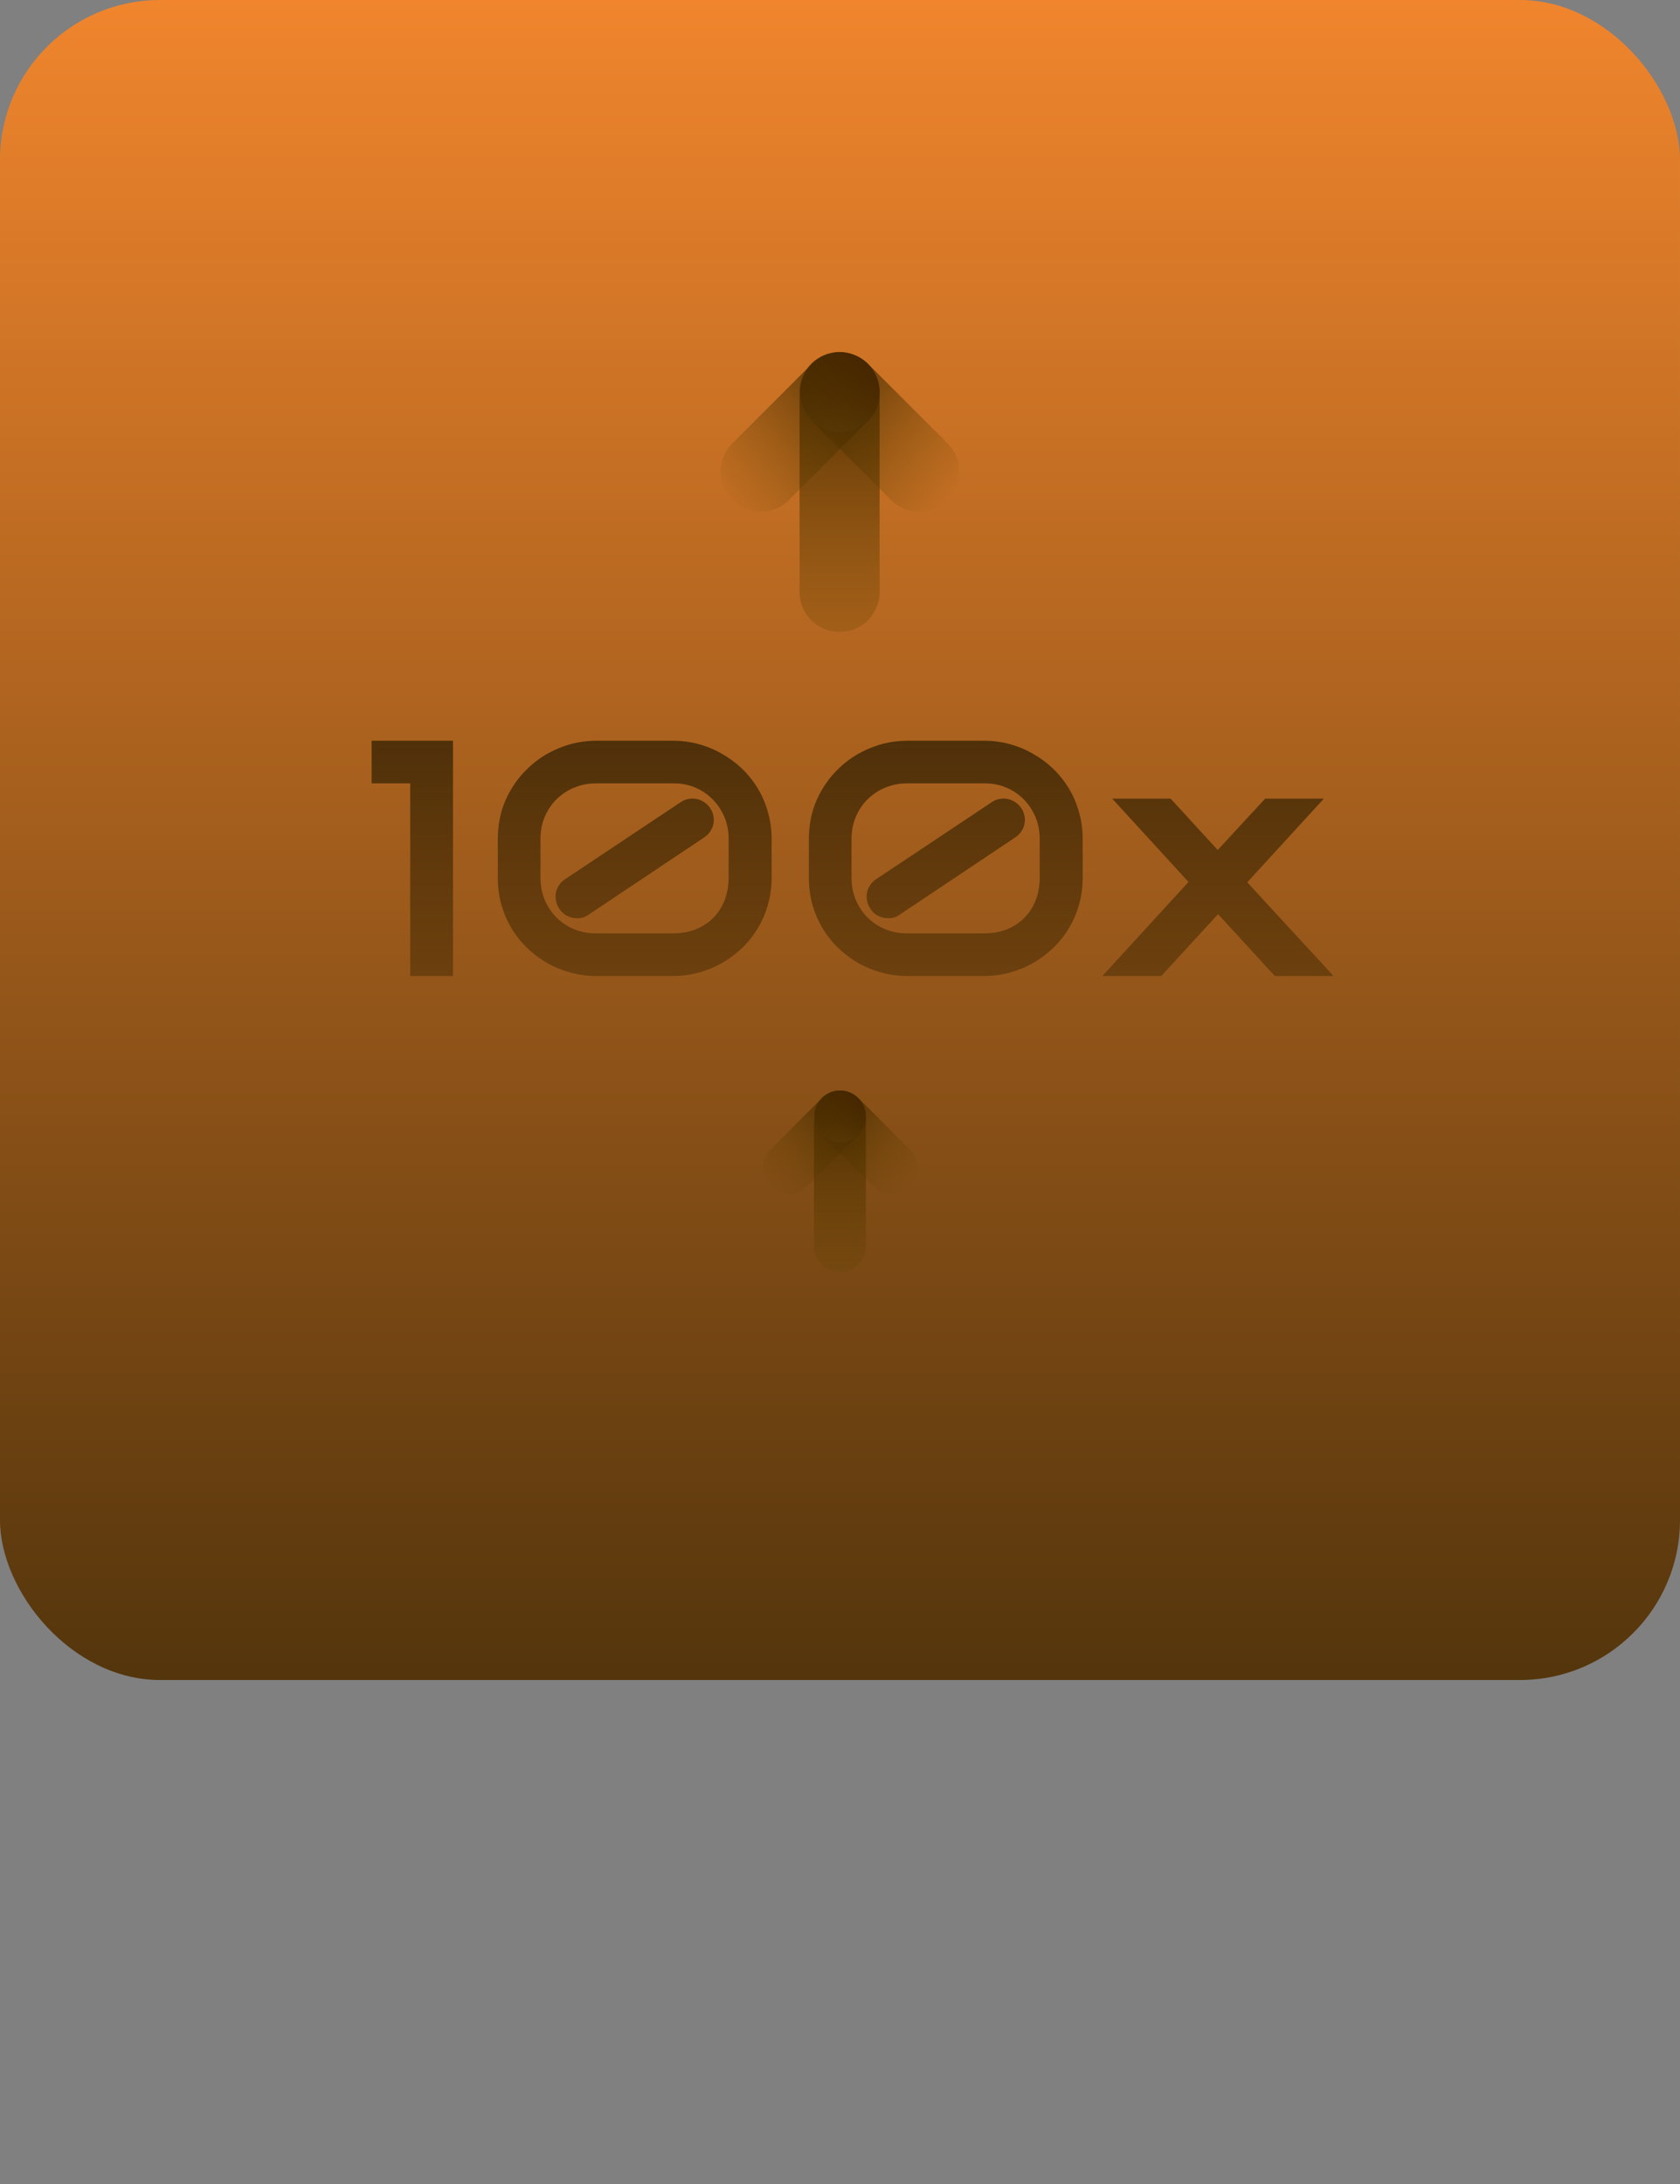 <svg width="210" height="273" viewBox="0 0 210 273" fill="none" xmlns="http://www.w3.org/2000/svg">
<rect x="0" y="0" width="210" height="273" fill="#808080" stroke="none"/>
<g clip-path="url(#clip0_243_2034)">
<g clip-path="url(#clip1_243_2034)">
<rect width="210" height="210" rx="20" fill="url(#paint0_linear_243_2034)"/>
<path d="M104.949 44C102.188 44 99.949 46.239 99.949 49C99.949 51.761 102.188 54 104.949 54C107.711 54 109.949 51.761 109.949 49C109.949 46.239 107.711 44 104.949 44Z" fill="url(#paint1_linear_243_2034)"/>
<path d="M109.949 49C109.949 46.239 107.711 44 104.949 44C102.188 44 99.949 46.239 99.949 49V74C99.949 76.761 102.188 79 104.949 79C107.711 79 109.949 76.761 109.949 74V49Z" fill="url(#paint2_linear_243_2034)"/>
<path d="M108.556 45.535C106.603 43.583 103.437 43.583 101.485 45.535C99.532 47.488 99.532 50.654 101.485 52.607L111.384 62.506C113.337 64.459 116.503 64.459 118.455 62.506C120.408 60.553 120.408 57.388 118.455 55.435L108.556 45.535Z" fill="url(#paint3_linear_243_2034)"/>
<path d="M108.506 52.607C110.459 50.654 110.459 47.488 108.506 45.535C106.554 43.583 103.388 43.583 101.435 45.535L91.536 55.435C89.583 57.388 89.583 60.553 91.536 62.506C93.488 64.459 96.654 64.459 98.607 62.506L108.506 52.607Z" fill="url(#paint4_linear_243_2034)"/>
<path d="M104.993 136.297C103.202 136.297 101.75 137.749 101.75 139.54C101.75 141.331 103.202 142.783 104.993 142.783C106.784 142.783 108.236 141.331 108.236 139.54C108.236 137.749 106.784 136.297 104.993 136.297Z" fill="url(#paint5_linear_243_2034)"/>
<path d="M104.993 136.297H104.993C103.202 136.297 101.75 137.749 101.75 139.54V155.756C101.75 157.548 103.202 159 104.993 159C106.784 159 108.236 157.548 108.236 155.756V139.54C108.236 137.749 106.784 136.297 104.993 136.297Z" fill="url(#paint6_linear_243_2034)"/>
<path d="M107.333 137.294C106.067 136.027 104.013 136.027 102.746 137.294C101.48 138.56 101.48 140.614 102.746 141.88L109.168 148.302C110.434 149.568 112.488 149.568 113.754 148.302C115.021 147.035 115.021 144.981 113.754 143.715L107.333 137.294Z" fill="url(#paint7_linear_243_2034)"/>
<path d="M107.301 141.88C108.568 140.613 108.568 138.56 107.301 137.293C106.035 136.027 103.981 136.027 102.714 137.293L96.293 143.715C95.027 144.981 95.027 147.035 96.293 148.301C97.56 149.568 99.613 149.568 100.88 148.301L107.301 141.88Z" fill="url(#paint8_linear_243_2034)"/>
<path d="M56.628 122H51.275V97.924H46.456V92.592H56.628V122ZM96.454 109.695C96.454 110.898 96.297 112.04 95.982 113.12C95.682 114.187 95.251 115.178 94.69 116.094C94.13 117.01 93.467 117.83 92.701 118.555C91.936 119.279 91.095 119.901 90.179 120.421C89.276 120.927 88.312 121.316 87.287 121.59C86.262 121.863 85.216 122 84.149 122H74.531C73.451 122 72.398 121.863 71.373 121.59C70.348 121.316 69.377 120.927 68.461 120.421C67.559 119.901 66.725 119.279 65.959 118.555C65.193 117.83 64.53 117.01 63.97 116.094C63.423 115.178 62.992 114.187 62.678 113.12C62.377 112.04 62.227 110.898 62.227 109.695V104.896C62.227 103.092 62.562 101.438 63.231 99.934C63.915 98.43 64.824 97.138 65.959 96.058C67.094 94.964 68.399 94.116 69.876 93.515C71.366 92.899 72.918 92.592 74.531 92.592H84.149C85.216 92.592 86.262 92.728 87.287 93.002C88.312 93.275 89.276 93.672 90.179 94.191C91.095 94.697 91.936 95.312 92.701 96.037C93.467 96.762 94.13 97.582 94.69 98.498C95.251 99.414 95.682 100.412 95.982 101.492C96.297 102.559 96.454 103.693 96.454 104.896V109.695ZM91.081 104.896C91.081 103.844 90.89 102.887 90.507 102.025C90.124 101.164 89.611 100.426 88.969 99.811C88.34 99.195 87.608 98.724 86.774 98.395C85.94 98.067 85.065 97.91 84.149 97.924H74.531C73.643 97.91 72.774 98.067 71.927 98.395C71.093 98.71 70.348 99.175 69.691 99.79C69.049 100.392 68.529 101.13 68.133 102.005C67.75 102.866 67.559 103.83 67.559 104.896V109.695C67.559 110.762 67.75 111.726 68.133 112.587C68.516 113.448 69.028 114.187 69.671 114.802C70.314 115.403 71.052 115.868 71.886 116.196C72.733 116.524 73.615 116.682 74.531 116.668H84.149C85.202 116.668 86.152 116.497 87 116.155C87.861 115.8 88.593 115.314 89.194 114.699C89.796 114.084 90.261 113.353 90.589 112.505C90.917 111.644 91.081 110.707 91.081 109.695V104.896ZM88.764 101C88.969 101.301 89.106 101.629 89.174 101.984C89.242 102.326 89.242 102.668 89.174 103.01C89.106 103.338 88.969 103.652 88.764 103.953C88.572 104.24 88.319 104.486 88.005 104.691L73.608 114.31C73.376 114.487 73.137 114.61 72.891 114.679C72.644 114.747 72.392 114.781 72.132 114.781C71.694 114.781 71.277 114.679 70.881 114.474C70.484 114.269 70.163 113.975 69.917 113.592C69.712 113.291 69.575 112.97 69.507 112.628C69.439 112.272 69.432 111.931 69.486 111.603C69.555 111.261 69.685 110.946 69.876 110.659C70.067 110.358 70.32 110.105 70.635 109.9L85.072 100.282C85.373 100.077 85.694 99.94 86.036 99.872C86.392 99.804 86.733 99.804 87.061 99.872C87.403 99.94 87.718 100.07 88.005 100.262C88.306 100.453 88.559 100.699 88.764 101ZM135.337 109.695C135.337 110.898 135.18 112.04 134.865 113.12C134.564 114.187 134.134 115.178 133.573 116.094C133.013 117.01 132.35 117.83 131.584 118.555C130.818 119.279 129.978 119.901 129.062 120.421C128.159 120.927 127.195 121.316 126.17 121.59C125.145 121.863 124.099 122 123.032 122H113.414C112.334 122 111.281 121.863 110.256 121.59C109.23 121.316 108.26 120.927 107.344 120.421C106.441 119.901 105.607 119.279 104.842 118.555C104.076 117.83 103.413 117.01 102.853 116.094C102.306 115.178 101.875 114.187 101.561 113.12C101.26 112.04 101.109 110.898 101.109 109.695V104.896C101.109 103.092 101.444 101.438 102.114 99.934C102.798 98.43 103.707 97.138 104.842 96.058C105.977 94.964 107.282 94.116 108.759 93.515C110.249 92.899 111.801 92.592 113.414 92.592H123.032C124.099 92.592 125.145 92.728 126.17 93.002C127.195 93.275 128.159 93.672 129.062 94.191C129.978 94.697 130.818 95.312 131.584 96.037C132.35 96.762 133.013 97.582 133.573 98.498C134.134 99.414 134.564 100.412 134.865 101.492C135.18 102.559 135.337 103.693 135.337 104.896V109.695ZM129.964 104.896C129.964 103.844 129.772 102.887 129.39 102.025C129.007 101.164 128.494 100.426 127.852 99.811C127.223 99.195 126.491 98.724 125.657 98.395C124.823 98.067 123.948 97.91 123.032 97.924H113.414C112.525 97.91 111.657 98.067 110.81 98.395C109.976 98.71 109.23 99.175 108.574 99.79C107.932 100.392 107.412 101.13 107.016 102.005C106.633 102.866 106.441 103.83 106.441 104.896V109.695C106.441 110.762 106.633 111.726 107.016 112.587C107.398 113.448 107.911 114.187 108.554 114.802C109.196 115.403 109.935 115.868 110.769 116.196C111.616 116.524 112.498 116.682 113.414 116.668H123.032C124.085 116.668 125.035 116.497 125.883 116.155C126.744 115.8 127.476 115.314 128.077 114.699C128.679 114.084 129.144 113.353 129.472 112.505C129.8 111.644 129.964 110.707 129.964 109.695V104.896ZM127.646 101C127.852 101.301 127.988 101.629 128.057 101.984C128.125 102.326 128.125 102.668 128.057 103.01C127.988 103.338 127.852 103.652 127.646 103.953C127.455 104.24 127.202 104.486 126.888 104.691L112.491 114.31C112.259 114.487 112.02 114.61 111.773 114.679C111.527 114.747 111.274 114.781 111.015 114.781C110.577 114.781 110.16 114.679 109.764 114.474C109.367 114.269 109.046 113.975 108.8 113.592C108.595 113.291 108.458 112.97 108.39 112.628C108.321 112.272 108.314 111.931 108.369 111.603C108.438 111.261 108.567 110.946 108.759 110.659C108.95 110.358 109.203 110.105 109.518 109.9L123.955 100.282C124.256 100.077 124.577 99.94 124.919 99.872C125.274 99.804 125.616 99.804 125.944 99.872C126.286 99.94 126.601 100.07 126.888 100.262C127.188 100.453 127.441 100.699 127.646 101ZM165.483 99.831L155.906 110.29L166.693 122H159.352L152.256 114.269L145.16 122H137.798L148.564 110.249L139.028 99.831H146.329L152.215 106.25L158.142 99.831H165.483Z" fill="url(#paint9_linear_243_2034)"/>
</g>
</g>
<defs>
<linearGradient id="paint0_linear_243_2034" x1="105" y1="0" x2="105" y2="210" gradientUnits="userSpaceOnUse">
<stop stop-color="#F0852D"/>
<stop offset="1" stop-color="#54350C"/>
</linearGradient>
<linearGradient id="paint1_linear_243_2034" x1="104.116" y1="44" x2="104.116" y2="54" gradientUnits="userSpaceOnUse">
<stop stop-color="#FFBB5B" stop-opacity="0.26"/>
<stop offset="1" stop-color="#FFCD6A"/>
</linearGradient>
<linearGradient id="paint2_linear_243_2034" x1="104.949" y1="41.308" x2="104.949" y2="82.5" gradientUnits="userSpaceOnUse">
<stop stop-color="#432400"/>
<stop offset="1" stop-color="#644600" stop-opacity="0.16"/>
</linearGradient>
<linearGradient id="paint3_linear_243_2034" x1="100.18" y1="44.23" x2="118.449" y2="62.5" gradientUnits="userSpaceOnUse">
<stop stop-color="#432400"/>
<stop offset="1" stop-color="#644600" stop-opacity="0"/>
</linearGradient>
<linearGradient id="paint4_linear_243_2034" x1="109.812" y1="44.23" x2="91" y2="63" gradientUnits="userSpaceOnUse">
<stop stop-color="#432400"/>
<stop offset="1" stop-color="#644600" stop-opacity="0"/>
</linearGradient>
<linearGradient id="paint5_linear_243_2034" x1="104.452" y1="136.296" x2="104.452" y2="142.783" gradientUnits="userSpaceOnUse">
<stop stop-color="#FFF25B" stop-opacity="0.26"/>
<stop offset="1" stop-color="#FFBE6A"/>
</linearGradient>
<linearGradient id="paint6_linear_243_2034" x1="104.993" y1="134.551" x2="104.993" y2="161.27" gradientUnits="userSpaceOnUse">
<stop stop-color="#432400"/>
<stop offset="1" stop-color="#644600" stop-opacity="0.16"/>
</linearGradient>
<linearGradient id="paint7_linear_243_2034" x1="101.899" y1="136.447" x2="113.75" y2="148.298" gradientUnits="userSpaceOnUse">
<stop stop-color="#432400"/>
<stop offset="1" stop-color="#644600" stop-opacity="0"/>
</linearGradient>
<linearGradient id="paint8_linear_243_2034" x1="108.148" y1="136.446" x2="95.945" y2="148.622" gradientUnits="userSpaceOnUse">
<stop stop-color="#432400"/>
<stop offset="1" stop-color="#644600" stop-opacity="0"/>
</linearGradient>
<linearGradient id="paint9_linear_243_2034" x1="106" y1="80" x2="106" y2="134" gradientUnits="userSpaceOnUse">
<stop stop-color="#3D2707"/>
<stop offset="1" stop-color="#4C2D02" stop-opacity="0.41"/>
</linearGradient>
<clipPath id="clip0_243_2034">
<rect width="210" height="210" fill="white"/>
</clipPath>
<clipPath id="clip1_243_2034">
<rect width="210" height="210" fill="white"/>
</clipPath>
</defs>
</svg>

